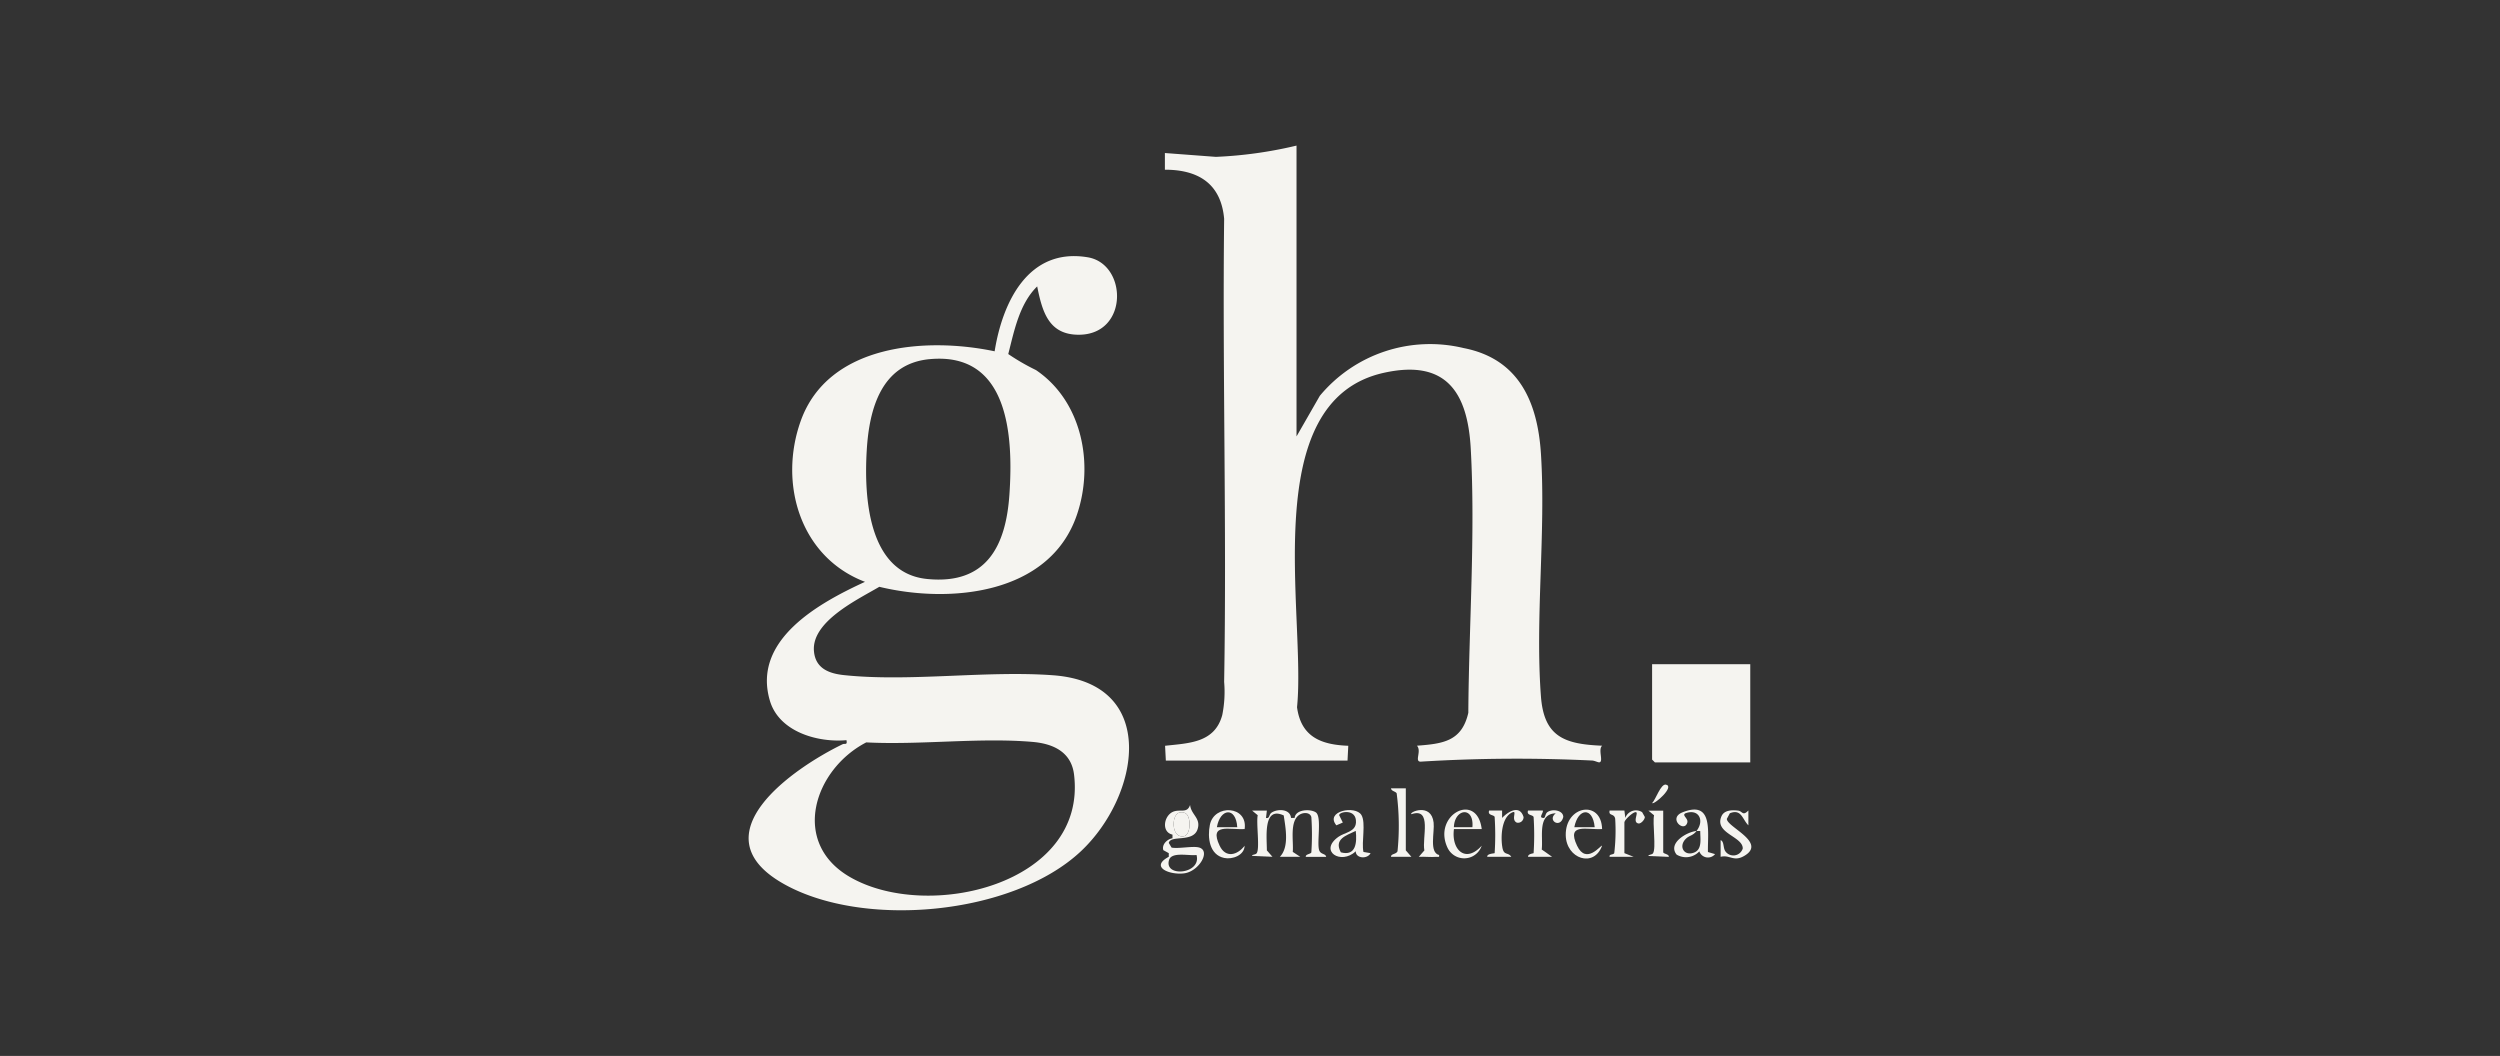 <svg xmlns="http://www.w3.org/2000/svg" width="161" height="68" viewBox="0 0 161 68">
  <rect x="0" y="0" width="161" height="68" fill="#333333" stroke="none"/>
  <g id="Grupo_7298" data-name="Grupo 7298" transform="translate(-577 -2783)">
    <rect id="Rectángulo_2483" data-name="Rectángulo 2483" width="161" height="68" transform="translate(577 2783)" fill="none"/>
    <g id="LOGO-GH-600p-transparencia" transform="translate(596.024 2698.388)">
      <path id="Trazado_14616" data-name="Trazado 14616" d="M262.451,93.991v18.726l1.5-2.614a9.232,9.232,0,0,1,9.258-3.076c3.57.692,4.773,3.483,4.984,6.824.32,5.076-.382,10.587,0,15.628.2,2.6,1.537,3.057,3.941,3.157-.283.245.109,1.031-.181,1.071-.085.012-.311-.115-.476-.117a100.285,100.285,0,0,0-11.024.072c-.435.011.076-.682-.247-1.026,1.669-.128,2.888-.275,3.309-2.119.033-5.54.465-11.5.155-17.031-.205-3.652-1.62-5.747-5.592-4.866-8.224,1.822-4.993,15.6-5.594,21.538.259,1.911,1.547,2.418,3.3,2.482l-.049.954h-11.7l-.049-.954c1.547-.171,3.2-.187,3.683-1.981a7.576,7.576,0,0,0,.121-2.134c.171-9.935-.113-19.885,0-29.822-.2-2.254-1.651-3.164-3.816-3.162V94.467l3.282.247a27.181,27.181,0,0,0,5.187-.724Z" transform="translate(-197.979 0)" fill="#f5f4f0"/>
      <path id="Trazado_14617" data-name="Trazado 14617" d="M47.772,155.568c-1.146,1.122-1.478,2.854-1.864,4.357a13.957,13.957,0,0,0,1.784,1.032c2.982,2.016,3.762,6.089,2.619,9.374-1.771,5.088-8.164,5.683-12.707,4.584-1.373.813-4.392,2.232-4.208,4.158.1,1.1.968,1.428,1.929,1.529,4.231.447,9.165-.307,13.468.01,6.878.506,5.569,7.792,1.788,11.339-4.4,4.127-14.1,5.014-19.227,2.044-5.439-3.15.7-7.393,3.873-8.935.161-.079.329.076.261-.268-1.864.167-4.332-.542-4.927-2.527-1.181-3.943,3.2-6.326,6.121-7.67-4.173-1.585-5.576-6.32-4.145-10.346,1.764-4.965,8.066-5.43,12.493-4.5.508-3.173,2.172-6.695,5.995-6.055,2.564.428,2.649,4.977-.569,4.988-1.948.006-2.359-1.487-2.685-3.108Zm-6.942,4.687c-3.1.3-3.875,3.2-4.035,5.863-.178,2.96.062,7.91,3.882,8.293s5.077-2.111,5.305-5.427C46.243,165.2,45.948,159.766,40.83,160.256Zm-4.065,24.679c-3.355,1.733-4.894,6.43-1.075,8.658,5.012,2.925,15.311.493,14.455-6.583-.175-1.449-1.325-1.988-2.666-2.105C44.072,184.61,40.22,185.114,36.766,184.935Z" transform="translate(0 -52.513)" fill="#f5f4f0"/>
      <path id="Trazado_14618" data-name="Trazado 14618" d="M523.321,374v6.321h-6.143l-.179-.179V374Z" transform="translate(-429.628 -246.612)" fill="#f5f4f0"/>
      <path id="Trazado_14619" data-name="Trazado 14619" d="M304.808,453.215c-.086-.308-.5-.308-.75-.155-.674.411-.38,1.737-.447,2.4l.482.316h-1.311c.609-.627.37-1.85.248-2.662-1.349-.63-1.081,1.428-1.087,2.249l.36.413-1.313-.058c0-.1.227-.064.3-.175.211-.311-.043-1.952.066-2.443l-.365-.3h.953l-.057.477c.262.047.169-.217.364-.347.383-.255,1.2-.245,1.248.346h.234c.041-.549.986-.6,1.355-.366.411.26.066,1.929.221,2.432.092.3.416.209.454.439h-1.311c-.041-.181.357-.182.357-.3a16.866,16.866,0,0,0,0-2.266Z" transform="translate(-239.382 -315.987)" fill="#f5f4f0"/>
      <path id="Trazado_14620" data-name="Trazado 14620" d="M530.385,453.816c.524-.669.149-1.45-.718-1.135-.25.136.2.323.122.6-.194.679-1.264-.278-.311-.66,2.01-.807,1.61,1.3,1.64,2.555l.459.135a.588.588,0,0,1-1.013-.178,1.167,1.167,0,0,1-1.462.21c-.6-.743.683-1.475,1.283-1.522-.24.307-.441.278-.658.474-.551.5-.141,1.2.537.9.5-.224.352-.923.36-1.37-.079,0-.16-.006-.239,0Z" transform="translate(-440.151 -315.694)" fill="#f5f4f0"/>
      <path id="Trazado_14621" data-name="Trazado 14621" d="M407.219,453.748H405.43c-.181,1.336.748,2.229,1.788,1.073a1.188,1.188,0,0,1-2.207.119C404.038,452.84,406.911,451.3,407.219,453.748Zm-.6-.119c.118-1.366-1.15-1.208-1.193,0Z" transform="translate(-330.82 -315.745)" fill="#f5f4f0"/>
      <path id="Trazado_14622" data-name="Trazado 14622" d="M472.708,453.764c-.976.062-2.316-.413-1.611,1.073.6,1.263,1.547-.078,1.609,0-.524,1.45-2.31.843-2.339-.675C470.33,452.245,472.663,451.856,472.708,453.764Zm-.477-.12c-.126-1.345-1.076-1.218-1.312,0Z" transform="translate(-388.557 -315.761)" fill="#f5f4f0"/>
      <path id="Trazado_14623" data-name="Trazado 14623" d="M280.013,454.032c-.974.062-2.316-.413-1.611,1.073.39.821,1.149.608,1.609,0-.015.625-.8.9-1.316.788-.954-.2-1.088-1.316-.922-2.133.274-1.353,2.455-1.242,2.239.271Zm-.477-.12c-.083-1.336-1.1-1.218-1.312,0Z" transform="translate(-218.881 -316.029)" fill="#f5f4f0"/>
      <path id="Trazado_14624" data-name="Trazado 14624" d="M345.948,455.529c-.2.4-.96.354-.957-.12-.947.908-2.408-.017-1.11-.934.4-.283,1.089-.308,1.125-.915.055-.924-1.083-.707-1.083-.477l.236.475-.416.18c-.753-.915,1.227-1.311,1.616-.662.3.508-.008,1.749.129,2.376l.459.078Zm-.955-1.432c-.624.3-1.419.526-.961,1.38C345.007,455.741,345.077,454.85,344.993,454.1Z" transform="translate(-276.706 -315.975)" fill="#f5f4f0"/>
      <path id="Trazado_14625" data-name="Trazado 14625" d="M555.629,452.885v.954c-.39-.383-.444-1.081-1.194-.778l-.194.361c0,.527,2.581,1.51,1.14,2.374-.7.422-.939-.079-1.54.07v-1.073c.231.079.153.49.3.71a.632.632,0,0,0,1.125-.171c.017-.786-1.862-.976-1.366-2.087.18-.4.7-.4,1.066-.354.287.037.292.372.659-.006Z" transform="translate(-462.057 -316.075)" fill="#f5f4f0"/>
      <path id="Trazado_14626" data-name="Trazado 14626" d="M376.964,440.981l0,4,.36.413H376.01c0-.208.315-.147.42-.354a16.179,16.179,0,0,0-.055-3.737c-.079-.129-.346-.134-.365-.32l.954,0Z" transform="translate(-305.454 -305.604)" fill="#f5f4f0"/>
      <path id="Trazado_14627" data-name="Trazado 14627" d="M254.216,452.734c.755.233-.031,1.533-.965,1.659s-2.245-.4-1-1.065v-.234l-.349-.192c-.119-.359.25-.716.588-.767V451.9c-.754-.166-.55-1.3.113-1.5.438-.132.838.132,1.021-.411.064.639.707.844.484,1.556-.279.892-1.744.355-1.856.891l.179.3C252.9,452.823,253.824,452.614,254.216,452.734Zm-1.287-2.249c-.531.147-.519,1.685.308,1.518.452-.11.459-1.29.085-1.478a.486.486,0,0,0-.392-.039Zm1.108,2.727c-.465.07-1.6-.228-1.768.322C251.926,454.674,254.381,454.445,254.037,453.212Z" transform="translate(-196.006 -313.539)" fill="#f5f4f0"/>
      <path id="Trazado_14628" data-name="Trazado 14628" d="M428.468,453.187c-.049-.159-.474-.087-.357-.417h.834v.477c.419-.439,1.141-.854,1.382-.058a.358.358,0,0,1-.432.361c-.41-.187.057-.815-.295-.66-.717.315-.755,1.651-.629,2.3.1.49.365.249.567.559h-1.549c-.03-.212.476-.211.476-.237a17.967,17.967,0,0,0,0-2.326Z" transform="translate(-351.234 -315.96)" fill="#f5f4f0"/>
      <path id="Trazado_14629" data-name="Trazado 14629" d="M494.879,455.657l.6.237h-1.549c-.038-.187.221-.115.3-.234a12.242,12.242,0,0,0,.06-2.214c-.064-.371-.44-.159-.359-.533h.953l.058.477a.728.728,0,0,1,1.084-.369l.173.308c0,.165-.248.453-.419.417-.432-.091.135-.835-.239-.713-.182.06-.658.487-.658.655v1.968Z" transform="translate(-409.296 -316.104)" fill="#f5f4f0"/>
      <path id="Trazado_14630" data-name="Trazado 14630" d="M388.683,455.629c.03.173-.044.107-.175.118-.373.031-.761-.021-1.134,0l.36-.413c-.161-.8.519-2.8-.839-2.331-.173-.13,1.283-.765,1.434.535.073.621-.3,1.933.354,2.092Z" transform="translate(-315.028 -315.955)" fill="#f5f4f0"/>
      <path id="Trazado_14631" data-name="Trazado 14631" d="M450.217,453.312c-.049-.159-.474-.087-.357-.417h.953c.05.16-.318.483.058.477.1,0,.094-.268.227-.367.321-.24,1.033-.129,1.031.307-.19.772-1.064.21-.481-.239-1.193.045-.809,1.473-.906,2.333l.668.47H449.86c-.012-.2.358-.216.358-.237a17.966,17.966,0,0,0,0-2.326Z" transform="translate(-370.478 -316.085)" fill="#f5f4f0"/>
      <path id="Trazado_14632" data-name="Trazado 14632" d="M515.936,453v2.684c0,.113.4.116.357.3l-1.313-.058c0-.1.227-.064.3-.175.211-.311-.043-1.953.066-2.443l-.365-.3h.953Z" transform="translate(-427.849 -316.19)" fill="#f5f4f0"/>
      <path id="Trazado_14633" data-name="Trazado 14633" d="M517,440.175c.229-.216.555-1.261.892-1.19C518.483,439.107,517.13,440.3,517,440.175Z" transform="translate(-429.628 -303.843)" fill="#f5f4f0"/>
      <path id="Trazado_14641" data-name="Trazado 14641" d="M259.029,453.966a.485.485,0,0,1,.392.039c.375.189.367,1.368-.085,1.478-.828.167-.84-1.37-.308-1.518Z" transform="translate(-202.106 -317.02)" fill="#f5f4f0"/>
    </g>
  </g>
</svg>
